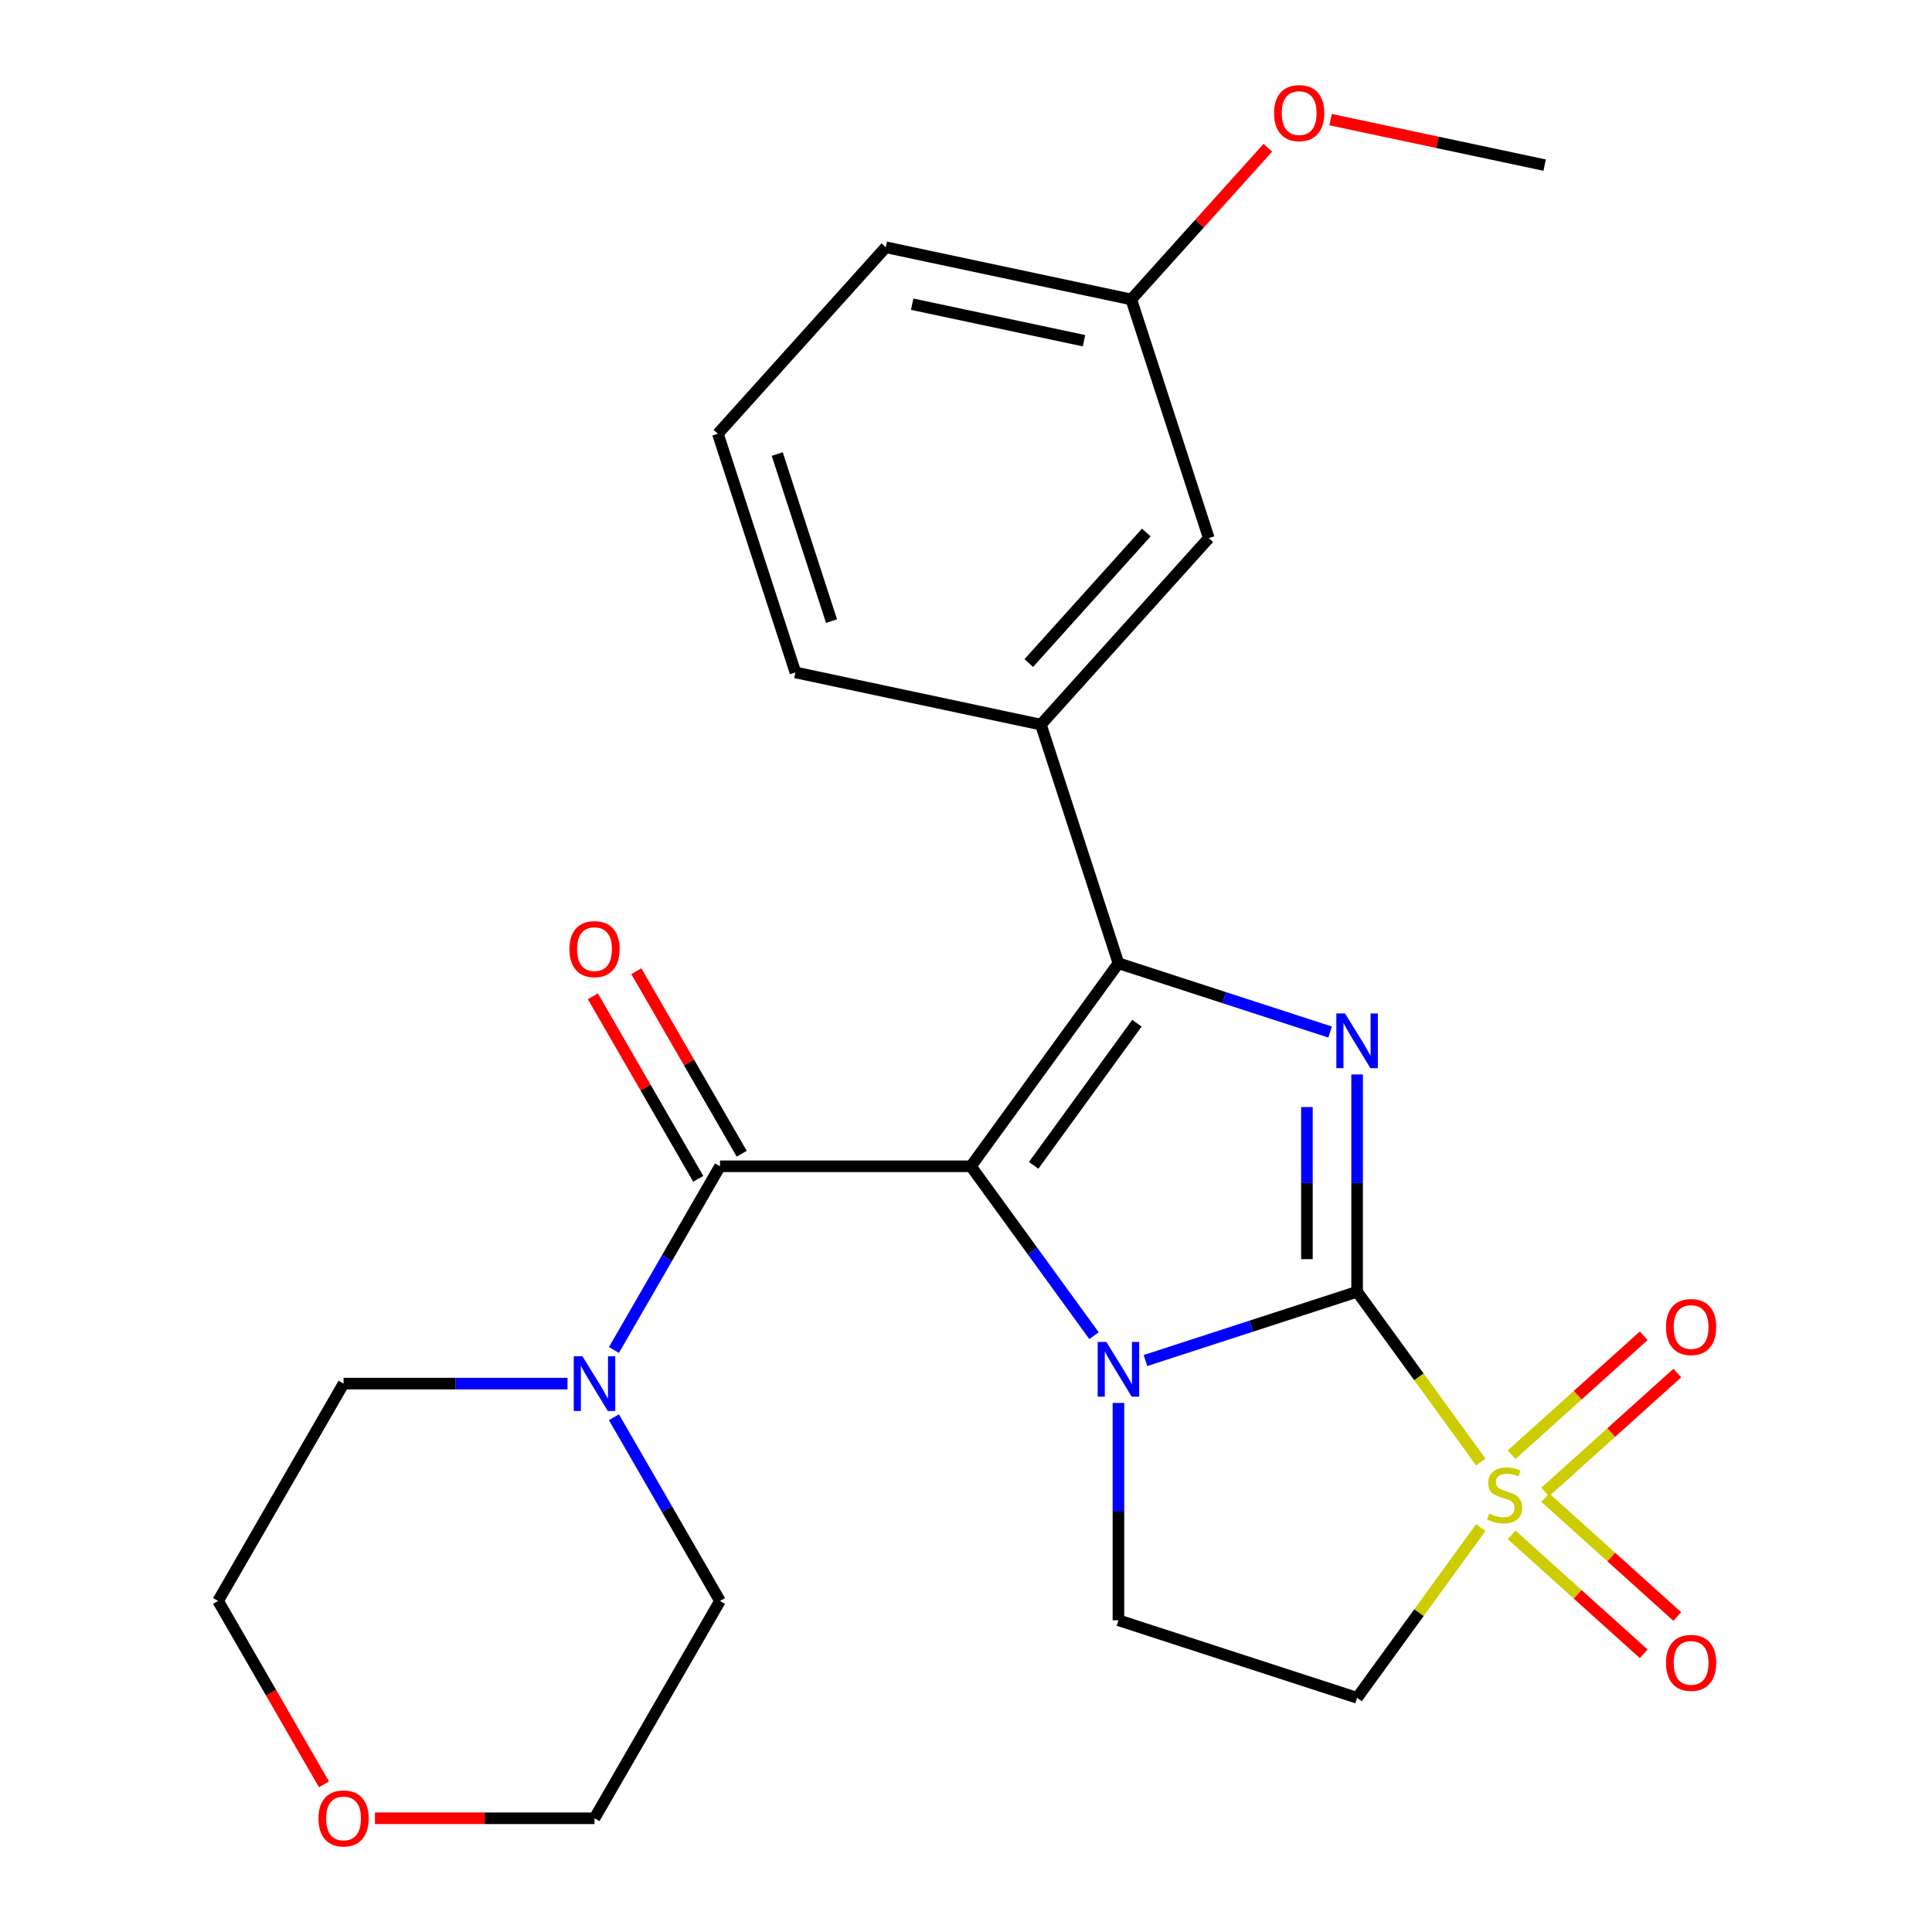 <?xml version='1.0' encoding='iso-8859-1'?>
<svg version='1.1' baseProfile='full'
              xmlns='http://www.w3.org/2000/svg'
                      xmlns:rdkit='http://www.rdkit.org/xml'
                      xmlns:xlink='http://www.w3.org/1999/xlink'
                  xml:space='preserve'
width='1000px' height='1000px' viewBox='0 0 1000 1000'>
<!-- END OF HEADER -->
<rect style='opacity:1.0;fill:#FFFFFF;stroke:none' width='1000' height='1000' x='0' y='0'> </rect>
<path class='bond-1' d='M 502.554,603.671 L 534.404,647.509' style='fill:none;fill-rule:evenodd;stroke:#000000;stroke-width:6px;stroke-linecap:butt;stroke-linejoin:miter;stroke-opacity:1' />
<path class='bond-1' d='M 534.404,647.509 L 566.255,691.348' style='fill:none;fill-rule:evenodd;stroke:#0000FF;stroke-width:6px;stroke-linecap:butt;stroke-linejoin:miter;stroke-opacity:1' />
<path class='bond-3' d='M 502.554,603.671 L 578.902,498.586' style='fill:none;fill-rule:evenodd;stroke:#000000;stroke-width:6px;stroke-linecap:butt;stroke-linejoin:miter;stroke-opacity:1' />
<path class='bond-3' d='M 535.023,603.178 L 588.466,529.619' style='fill:none;fill-rule:evenodd;stroke:#000000;stroke-width:6px;stroke-linecap:butt;stroke-linejoin:miter;stroke-opacity:1' />
<path class='bond-5' d='M 502.554,603.671 L 372.662,603.671' style='fill:none;fill-rule:evenodd;stroke:#000000;stroke-width:6px;stroke-linecap:butt;stroke-linejoin:miter;stroke-opacity:1' />
<path class='bond-0' d='M 702.436,668.616 L 647.662,686.413' style='fill:none;fill-rule:evenodd;stroke:#000000;stroke-width:6px;stroke-linecap:butt;stroke-linejoin:miter;stroke-opacity:1' />
<path class='bond-0' d='M 647.662,686.413 L 592.889,704.21' style='fill:none;fill-rule:evenodd;stroke:#0000FF;stroke-width:6px;stroke-linecap:butt;stroke-linejoin:miter;stroke-opacity:1' />
<path class='bond-2' d='M 702.436,668.616 L 734.446,712.675' style='fill:none;fill-rule:evenodd;stroke:#000000;stroke-width:6px;stroke-linecap:butt;stroke-linejoin:miter;stroke-opacity:1' />
<path class='bond-2' d='M 734.446,712.675 L 766.457,756.734' style='fill:none;fill-rule:evenodd;stroke:#CCCC00;stroke-width:6px;stroke-linecap:butt;stroke-linejoin:miter;stroke-opacity:1' />
<path class='bond-25' d='M 702.436,668.616 L 702.436,612.374' style='fill:none;fill-rule:evenodd;stroke:#000000;stroke-width:6px;stroke-linecap:butt;stroke-linejoin:miter;stroke-opacity:1' />
<path class='bond-25' d='M 702.436,612.374 L 702.436,556.132' style='fill:none;fill-rule:evenodd;stroke:#0000FF;stroke-width:6px;stroke-linecap:butt;stroke-linejoin:miter;stroke-opacity:1' />
<path class='bond-25' d='M 676.458,651.744 L 676.458,612.374' style='fill:none;fill-rule:evenodd;stroke:#000000;stroke-width:6px;stroke-linecap:butt;stroke-linejoin:miter;stroke-opacity:1' />
<path class='bond-25' d='M 676.458,612.374 L 676.458,573.005' style='fill:none;fill-rule:evenodd;stroke:#0000FF;stroke-width:6px;stroke-linecap:butt;stroke-linejoin:miter;stroke-opacity:1' />
<path class='bond-8' d='M 578.902,726.162 L 578.902,782.404' style='fill:none;fill-rule:evenodd;stroke:#0000FF;stroke-width:6px;stroke-linecap:butt;stroke-linejoin:miter;stroke-opacity:1' />
<path class='bond-8' d='M 578.902,782.404 L 578.902,838.646' style='fill:none;fill-rule:evenodd;stroke:#000000;stroke-width:6px;stroke-linecap:butt;stroke-linejoin:miter;stroke-opacity:1' />
<path class='bond-10' d='M 799.803,772.254 L 833.987,741.474' style='fill:none;fill-rule:evenodd;stroke:#CCCC00;stroke-width:6px;stroke-linecap:butt;stroke-linejoin:miter;stroke-opacity:1' />
<path class='bond-10' d='M 833.987,741.474 L 868.171,710.695' style='fill:none;fill-rule:evenodd;stroke:#FF0000;stroke-width:6px;stroke-linecap:butt;stroke-linejoin:miter;stroke-opacity:1' />
<path class='bond-10' d='M 782.42,752.948 L 816.604,722.169' style='fill:none;fill-rule:evenodd;stroke:#CCCC00;stroke-width:6px;stroke-linecap:butt;stroke-linejoin:miter;stroke-opacity:1' />
<path class='bond-10' d='M 816.604,722.169 L 850.788,691.389' style='fill:none;fill-rule:evenodd;stroke:#FF0000;stroke-width:6px;stroke-linecap:butt;stroke-linejoin:miter;stroke-opacity:1' />
<path class='bond-11' d='M 782.42,794.453 L 816.604,825.232' style='fill:none;fill-rule:evenodd;stroke:#CCCC00;stroke-width:6px;stroke-linecap:butt;stroke-linejoin:miter;stroke-opacity:1' />
<path class='bond-11' d='M 816.604,825.232 L 850.788,856.012' style='fill:none;fill-rule:evenodd;stroke:#FF0000;stroke-width:6px;stroke-linecap:butt;stroke-linejoin:miter;stroke-opacity:1' />
<path class='bond-11' d='M 799.803,775.147 L 833.987,805.927' style='fill:none;fill-rule:evenodd;stroke:#CCCC00;stroke-width:6px;stroke-linecap:butt;stroke-linejoin:miter;stroke-opacity:1' />
<path class='bond-11' d='M 833.987,805.927 L 868.171,836.706' style='fill:none;fill-rule:evenodd;stroke:#FF0000;stroke-width:6px;stroke-linecap:butt;stroke-linejoin:miter;stroke-opacity:1' />
<path class='bond-26' d='M 766.457,790.668 L 734.446,834.726' style='fill:none;fill-rule:evenodd;stroke:#CCCC00;stroke-width:6px;stroke-linecap:butt;stroke-linejoin:miter;stroke-opacity:1' />
<path class='bond-26' d='M 734.446,834.726 L 702.436,878.785' style='fill:none;fill-rule:evenodd;stroke:#000000;stroke-width:6px;stroke-linecap:butt;stroke-linejoin:miter;stroke-opacity:1' />
<path class='bond-4' d='M 578.902,498.586 L 633.675,516.383' style='fill:none;fill-rule:evenodd;stroke:#000000;stroke-width:6px;stroke-linecap:butt;stroke-linejoin:miter;stroke-opacity:1' />
<path class='bond-4' d='M 633.675,516.383 L 688.448,534.18' style='fill:none;fill-rule:evenodd;stroke:#0000FF;stroke-width:6px;stroke-linecap:butt;stroke-linejoin:miter;stroke-opacity:1' />
<path class='bond-9' d='M 578.902,498.586 L 538.763,375.052' style='fill:none;fill-rule:evenodd;stroke:#000000;stroke-width:6px;stroke-linecap:butt;stroke-linejoin:miter;stroke-opacity:1' />
<path class='bond-7' d='M 372.662,603.671 L 345.214,651.212' style='fill:none;fill-rule:evenodd;stroke:#000000;stroke-width:6px;stroke-linecap:butt;stroke-linejoin:miter;stroke-opacity:1' />
<path class='bond-7' d='M 345.214,651.212 L 317.767,698.753' style='fill:none;fill-rule:evenodd;stroke:#0000FF;stroke-width:6px;stroke-linecap:butt;stroke-linejoin:miter;stroke-opacity:1' />
<path class='bond-12' d='M 383.911,597.176 L 356.636,549.935' style='fill:none;fill-rule:evenodd;stroke:#000000;stroke-width:6px;stroke-linecap:butt;stroke-linejoin:miter;stroke-opacity:1' />
<path class='bond-12' d='M 356.636,549.935 L 329.362,502.694' style='fill:none;fill-rule:evenodd;stroke:#FF0000;stroke-width:6px;stroke-linecap:butt;stroke-linejoin:miter;stroke-opacity:1' />
<path class='bond-12' d='M 361.413,610.165 L 334.139,562.924' style='fill:none;fill-rule:evenodd;stroke:#000000;stroke-width:6px;stroke-linecap:butt;stroke-linejoin:miter;stroke-opacity:1' />
<path class='bond-12' d='M 334.139,562.924 L 306.864,515.683' style='fill:none;fill-rule:evenodd;stroke:#FF0000;stroke-width:6px;stroke-linecap:butt;stroke-linejoin:miter;stroke-opacity:1' />
<path class='bond-6' d='M 702.436,878.785 L 578.902,838.646' style='fill:none;fill-rule:evenodd;stroke:#000000;stroke-width:6px;stroke-linecap:butt;stroke-linejoin:miter;stroke-opacity:1' />
<path class='bond-16' d='M 317.767,733.567 L 345.214,781.108' style='fill:none;fill-rule:evenodd;stroke:#0000FF;stroke-width:6px;stroke-linecap:butt;stroke-linejoin:miter;stroke-opacity:1' />
<path class='bond-16' d='M 345.214,781.108 L 372.662,828.649' style='fill:none;fill-rule:evenodd;stroke:#000000;stroke-width:6px;stroke-linecap:butt;stroke-linejoin:miter;stroke-opacity:1' />
<path class='bond-17' d='M 293.729,716.16 L 235.777,716.16' style='fill:none;fill-rule:evenodd;stroke:#0000FF;stroke-width:6px;stroke-linecap:butt;stroke-linejoin:miter;stroke-opacity:1' />
<path class='bond-17' d='M 235.777,716.16 L 177.825,716.16' style='fill:none;fill-rule:evenodd;stroke:#000000;stroke-width:6px;stroke-linecap:butt;stroke-linejoin:miter;stroke-opacity:1' />
<path class='bond-13' d='M 538.763,375.052 L 625.677,278.524' style='fill:none;fill-rule:evenodd;stroke:#000000;stroke-width:6px;stroke-linecap:butt;stroke-linejoin:miter;stroke-opacity:1' />
<path class='bond-13' d='M 532.495,343.19 L 593.335,275.621' style='fill:none;fill-rule:evenodd;stroke:#000000;stroke-width:6px;stroke-linecap:butt;stroke-linejoin:miter;stroke-opacity:1' />
<path class='bond-18' d='M 538.763,375.052 L 411.71,348.046' style='fill:none;fill-rule:evenodd;stroke:#000000;stroke-width:6px;stroke-linecap:butt;stroke-linejoin:miter;stroke-opacity:1' />
<path class='bond-15' d='M 625.677,278.524 L 585.539,154.99' style='fill:none;fill-rule:evenodd;stroke:#000000;stroke-width:6px;stroke-linecap:butt;stroke-linejoin:miter;stroke-opacity:1' />
<path class='bond-14' d='M 167.683,923.571 L 140.281,876.11' style='fill:none;fill-rule:evenodd;stroke:#FF0000;stroke-width:6px;stroke-linecap:butt;stroke-linejoin:miter;stroke-opacity:1' />
<path class='bond-14' d='M 140.281,876.11 L 112.879,828.649' style='fill:none;fill-rule:evenodd;stroke:#000000;stroke-width:6px;stroke-linecap:butt;stroke-linejoin:miter;stroke-opacity:1' />
<path class='bond-27' d='M 194.072,941.138 L 250.894,941.138' style='fill:none;fill-rule:evenodd;stroke:#FF0000;stroke-width:6px;stroke-linecap:butt;stroke-linejoin:miter;stroke-opacity:1' />
<path class='bond-27' d='M 250.894,941.138 L 307.716,941.138' style='fill:none;fill-rule:evenodd;stroke:#000000;stroke-width:6px;stroke-linecap:butt;stroke-linejoin:miter;stroke-opacity:1' />
<path class='bond-19' d='M 585.539,154.99 L 620.889,115.73' style='fill:none;fill-rule:evenodd;stroke:#000000;stroke-width:6px;stroke-linecap:butt;stroke-linejoin:miter;stroke-opacity:1' />
<path class='bond-19' d='M 620.889,115.73 L 656.239,76.469' style='fill:none;fill-rule:evenodd;stroke:#FF0000;stroke-width:6px;stroke-linecap:butt;stroke-linejoin:miter;stroke-opacity:1' />
<path class='bond-28' d='M 585.539,154.99 L 458.486,127.984' style='fill:none;fill-rule:evenodd;stroke:#000000;stroke-width:6px;stroke-linecap:butt;stroke-linejoin:miter;stroke-opacity:1' />
<path class='bond-28' d='M 561.08,176.35 L 472.143,157.446' style='fill:none;fill-rule:evenodd;stroke:#000000;stroke-width:6px;stroke-linecap:butt;stroke-linejoin:miter;stroke-opacity:1' />
<path class='bond-21' d='M 372.662,828.649 L 307.716,941.138' style='fill:none;fill-rule:evenodd;stroke:#000000;stroke-width:6px;stroke-linecap:butt;stroke-linejoin:miter;stroke-opacity:1' />
<path class='bond-22' d='M 177.825,716.16 L 112.879,828.649' style='fill:none;fill-rule:evenodd;stroke:#000000;stroke-width:6px;stroke-linecap:butt;stroke-linejoin:miter;stroke-opacity:1' />
<path class='bond-20' d='M 411.71,348.046 L 371.572,224.512' style='fill:none;fill-rule:evenodd;stroke:#000000;stroke-width:6px;stroke-linecap:butt;stroke-linejoin:miter;stroke-opacity:1' />
<path class='bond-20' d='M 430.396,321.488 L 402.299,235.015' style='fill:none;fill-rule:evenodd;stroke:#000000;stroke-width:6px;stroke-linecap:butt;stroke-linejoin:miter;stroke-opacity:1' />
<path class='bond-24' d='M 688.7,61.916 L 744.103,73.692' style='fill:none;fill-rule:evenodd;stroke:#FF0000;stroke-width:6px;stroke-linecap:butt;stroke-linejoin:miter;stroke-opacity:1' />
<path class='bond-24' d='M 744.103,73.692 L 799.506,85.468' style='fill:none;fill-rule:evenodd;stroke:#000000;stroke-width:6px;stroke-linecap:butt;stroke-linejoin:miter;stroke-opacity:1' />
<path class='bond-23' d='M 371.572,224.512 L 458.486,127.984' style='fill:none;fill-rule:evenodd;stroke:#000000;stroke-width:6px;stroke-linecap:butt;stroke-linejoin:miter;stroke-opacity:1' />
<path  class='atom-2' d='M 572.642 694.595
L 581.922 709.595
Q 582.842 711.075, 584.322 713.755
Q 585.802 716.435, 585.882 716.595
L 585.882 694.595
L 589.642 694.595
L 589.642 722.915
L 585.762 722.915
L 575.802 706.515
Q 574.642 704.595, 573.402 702.395
Q 572.202 700.195, 571.842 699.515
L 571.842 722.915
L 568.162 722.915
L 568.162 694.595
L 572.642 694.595
' fill='#0000FF'/>
<path  class='atom-3' d='M 770.784 783.421
Q 771.104 783.541, 772.424 784.101
Q 773.744 784.661, 775.184 785.021
Q 776.664 785.341, 778.104 785.341
Q 780.784 785.341, 782.344 784.061
Q 783.904 782.741, 783.904 780.461
Q 783.904 778.901, 783.104 777.941
Q 782.344 776.981, 781.144 776.461
Q 779.944 775.941, 777.944 775.341
Q 775.424 774.581, 773.904 773.861
Q 772.424 773.141, 771.344 771.621
Q 770.304 770.101, 770.304 767.541
Q 770.304 763.981, 772.704 761.781
Q 775.144 759.581, 779.944 759.581
Q 783.224 759.581, 786.944 761.141
L 786.024 764.221
Q 782.624 762.821, 780.064 762.821
Q 777.304 762.821, 775.784 763.981
Q 774.264 765.101, 774.304 767.061
Q 774.304 768.581, 775.064 769.501
Q 775.864 770.421, 776.984 770.941
Q 778.144 771.461, 780.064 772.061
Q 782.624 772.861, 784.144 773.661
Q 785.664 774.461, 786.744 776.101
Q 787.864 777.701, 787.864 780.461
Q 787.864 784.381, 785.224 786.501
Q 782.624 788.581, 778.264 788.581
Q 775.744 788.581, 773.824 788.021
Q 771.944 787.501, 769.704 786.581
L 770.784 783.421
' fill='#CCCC00'/>
<path  class='atom-5' d='M 696.176 524.565
L 705.456 539.565
Q 706.376 541.045, 707.856 543.725
Q 709.336 546.405, 709.416 546.565
L 709.416 524.565
L 713.176 524.565
L 713.176 552.885
L 709.296 552.885
L 699.336 536.485
Q 698.176 534.565, 696.936 532.365
Q 695.736 530.165, 695.376 529.485
L 695.376 552.885
L 691.696 552.885
L 691.696 524.565
L 696.176 524.565
' fill='#0000FF'/>
<path  class='atom-8' d='M 301.456 702
L 310.736 717
Q 311.656 718.48, 313.136 721.16
Q 314.616 723.84, 314.696 724
L 314.696 702
L 318.456 702
L 318.456 730.32
L 314.576 730.32
L 304.616 713.92
Q 303.456 712, 302.216 709.8
Q 301.016 707.6, 300.656 706.92
L 300.656 730.32
L 296.976 730.32
L 296.976 702
L 301.456 702
' fill='#0000FF'/>
<path  class='atom-11' d='M 862.312 686.866
Q 862.312 680.066, 865.672 676.266
Q 869.032 672.466, 875.312 672.466
Q 881.592 672.466, 884.952 676.266
Q 888.312 680.066, 888.312 686.866
Q 888.312 693.746, 884.912 697.666
Q 881.512 701.546, 875.312 701.546
Q 869.072 701.546, 865.672 697.666
Q 862.312 693.786, 862.312 686.866
M 875.312 698.346
Q 879.632 698.346, 881.952 695.466
Q 884.312 692.546, 884.312 686.866
Q 884.312 681.306, 881.952 678.506
Q 879.632 675.666, 875.312 675.666
Q 870.992 675.666, 868.632 678.466
Q 866.312 681.266, 866.312 686.866
Q 866.312 692.586, 868.632 695.466
Q 870.992 698.346, 875.312 698.346
' fill='#FF0000'/>
<path  class='atom-12' d='M 862.312 860.695
Q 862.312 853.895, 865.672 850.095
Q 869.032 846.295, 875.312 846.295
Q 881.592 846.295, 884.952 850.095
Q 888.312 853.895, 888.312 860.695
Q 888.312 867.575, 884.912 871.495
Q 881.512 875.375, 875.312 875.375
Q 869.072 875.375, 865.672 871.495
Q 862.312 867.615, 862.312 860.695
M 875.312 872.175
Q 879.632 872.175, 881.952 869.295
Q 884.312 866.375, 884.312 860.695
Q 884.312 855.135, 881.952 852.335
Q 879.632 849.495, 875.312 849.495
Q 870.992 849.495, 868.632 852.295
Q 866.312 855.095, 866.312 860.695
Q 866.312 866.415, 868.632 869.295
Q 870.992 872.175, 875.312 872.175
' fill='#FF0000'/>
<path  class='atom-13' d='M 294.716 491.261
Q 294.716 484.461, 298.076 480.661
Q 301.436 476.861, 307.716 476.861
Q 313.996 476.861, 317.356 480.661
Q 320.716 484.461, 320.716 491.261
Q 320.716 498.141, 317.316 502.061
Q 313.916 505.941, 307.716 505.941
Q 301.476 505.941, 298.076 502.061
Q 294.716 498.181, 294.716 491.261
M 307.716 502.741
Q 312.036 502.741, 314.356 499.861
Q 316.716 496.941, 316.716 491.261
Q 316.716 485.701, 314.356 482.901
Q 312.036 480.061, 307.716 480.061
Q 303.396 480.061, 301.036 482.861
Q 298.716 485.661, 298.716 491.261
Q 298.716 496.981, 301.036 499.861
Q 303.396 502.741, 307.716 502.741
' fill='#FF0000'/>
<path  class='atom-15' d='M 164.825 941.218
Q 164.825 934.418, 168.185 930.618
Q 171.545 926.818, 177.825 926.818
Q 184.105 926.818, 187.465 930.618
Q 190.825 934.418, 190.825 941.218
Q 190.825 948.098, 187.425 952.018
Q 184.025 955.898, 177.825 955.898
Q 171.585 955.898, 168.185 952.018
Q 164.825 948.138, 164.825 941.218
M 177.825 952.698
Q 182.145 952.698, 184.465 949.818
Q 186.825 946.898, 186.825 941.218
Q 186.825 935.658, 184.465 932.858
Q 182.145 930.018, 177.825 930.018
Q 173.505 930.018, 171.145 932.818
Q 168.825 935.618, 168.825 941.218
Q 168.825 946.938, 171.145 949.818
Q 173.505 952.698, 177.825 952.698
' fill='#FF0000'/>
<path  class='atom-20' d='M 659.453 58.542
Q 659.453 51.742, 662.813 47.942
Q 666.173 44.142, 672.453 44.142
Q 678.733 44.142, 682.093 47.942
Q 685.453 51.742, 685.453 58.542
Q 685.453 65.422, 682.053 69.342
Q 678.653 73.222, 672.453 73.222
Q 666.213 73.222, 662.813 69.342
Q 659.453 65.462, 659.453 58.542
M 672.453 70.022
Q 676.773 70.022, 679.093 67.142
Q 681.453 64.222, 681.453 58.542
Q 681.453 52.982, 679.093 50.182
Q 676.773 47.342, 672.453 47.342
Q 668.133 47.342, 665.773 50.142
Q 663.453 52.942, 663.453 58.542
Q 663.453 64.262, 665.773 67.142
Q 668.133 70.022, 672.453 70.022
' fill='#FF0000'/>
</svg>
